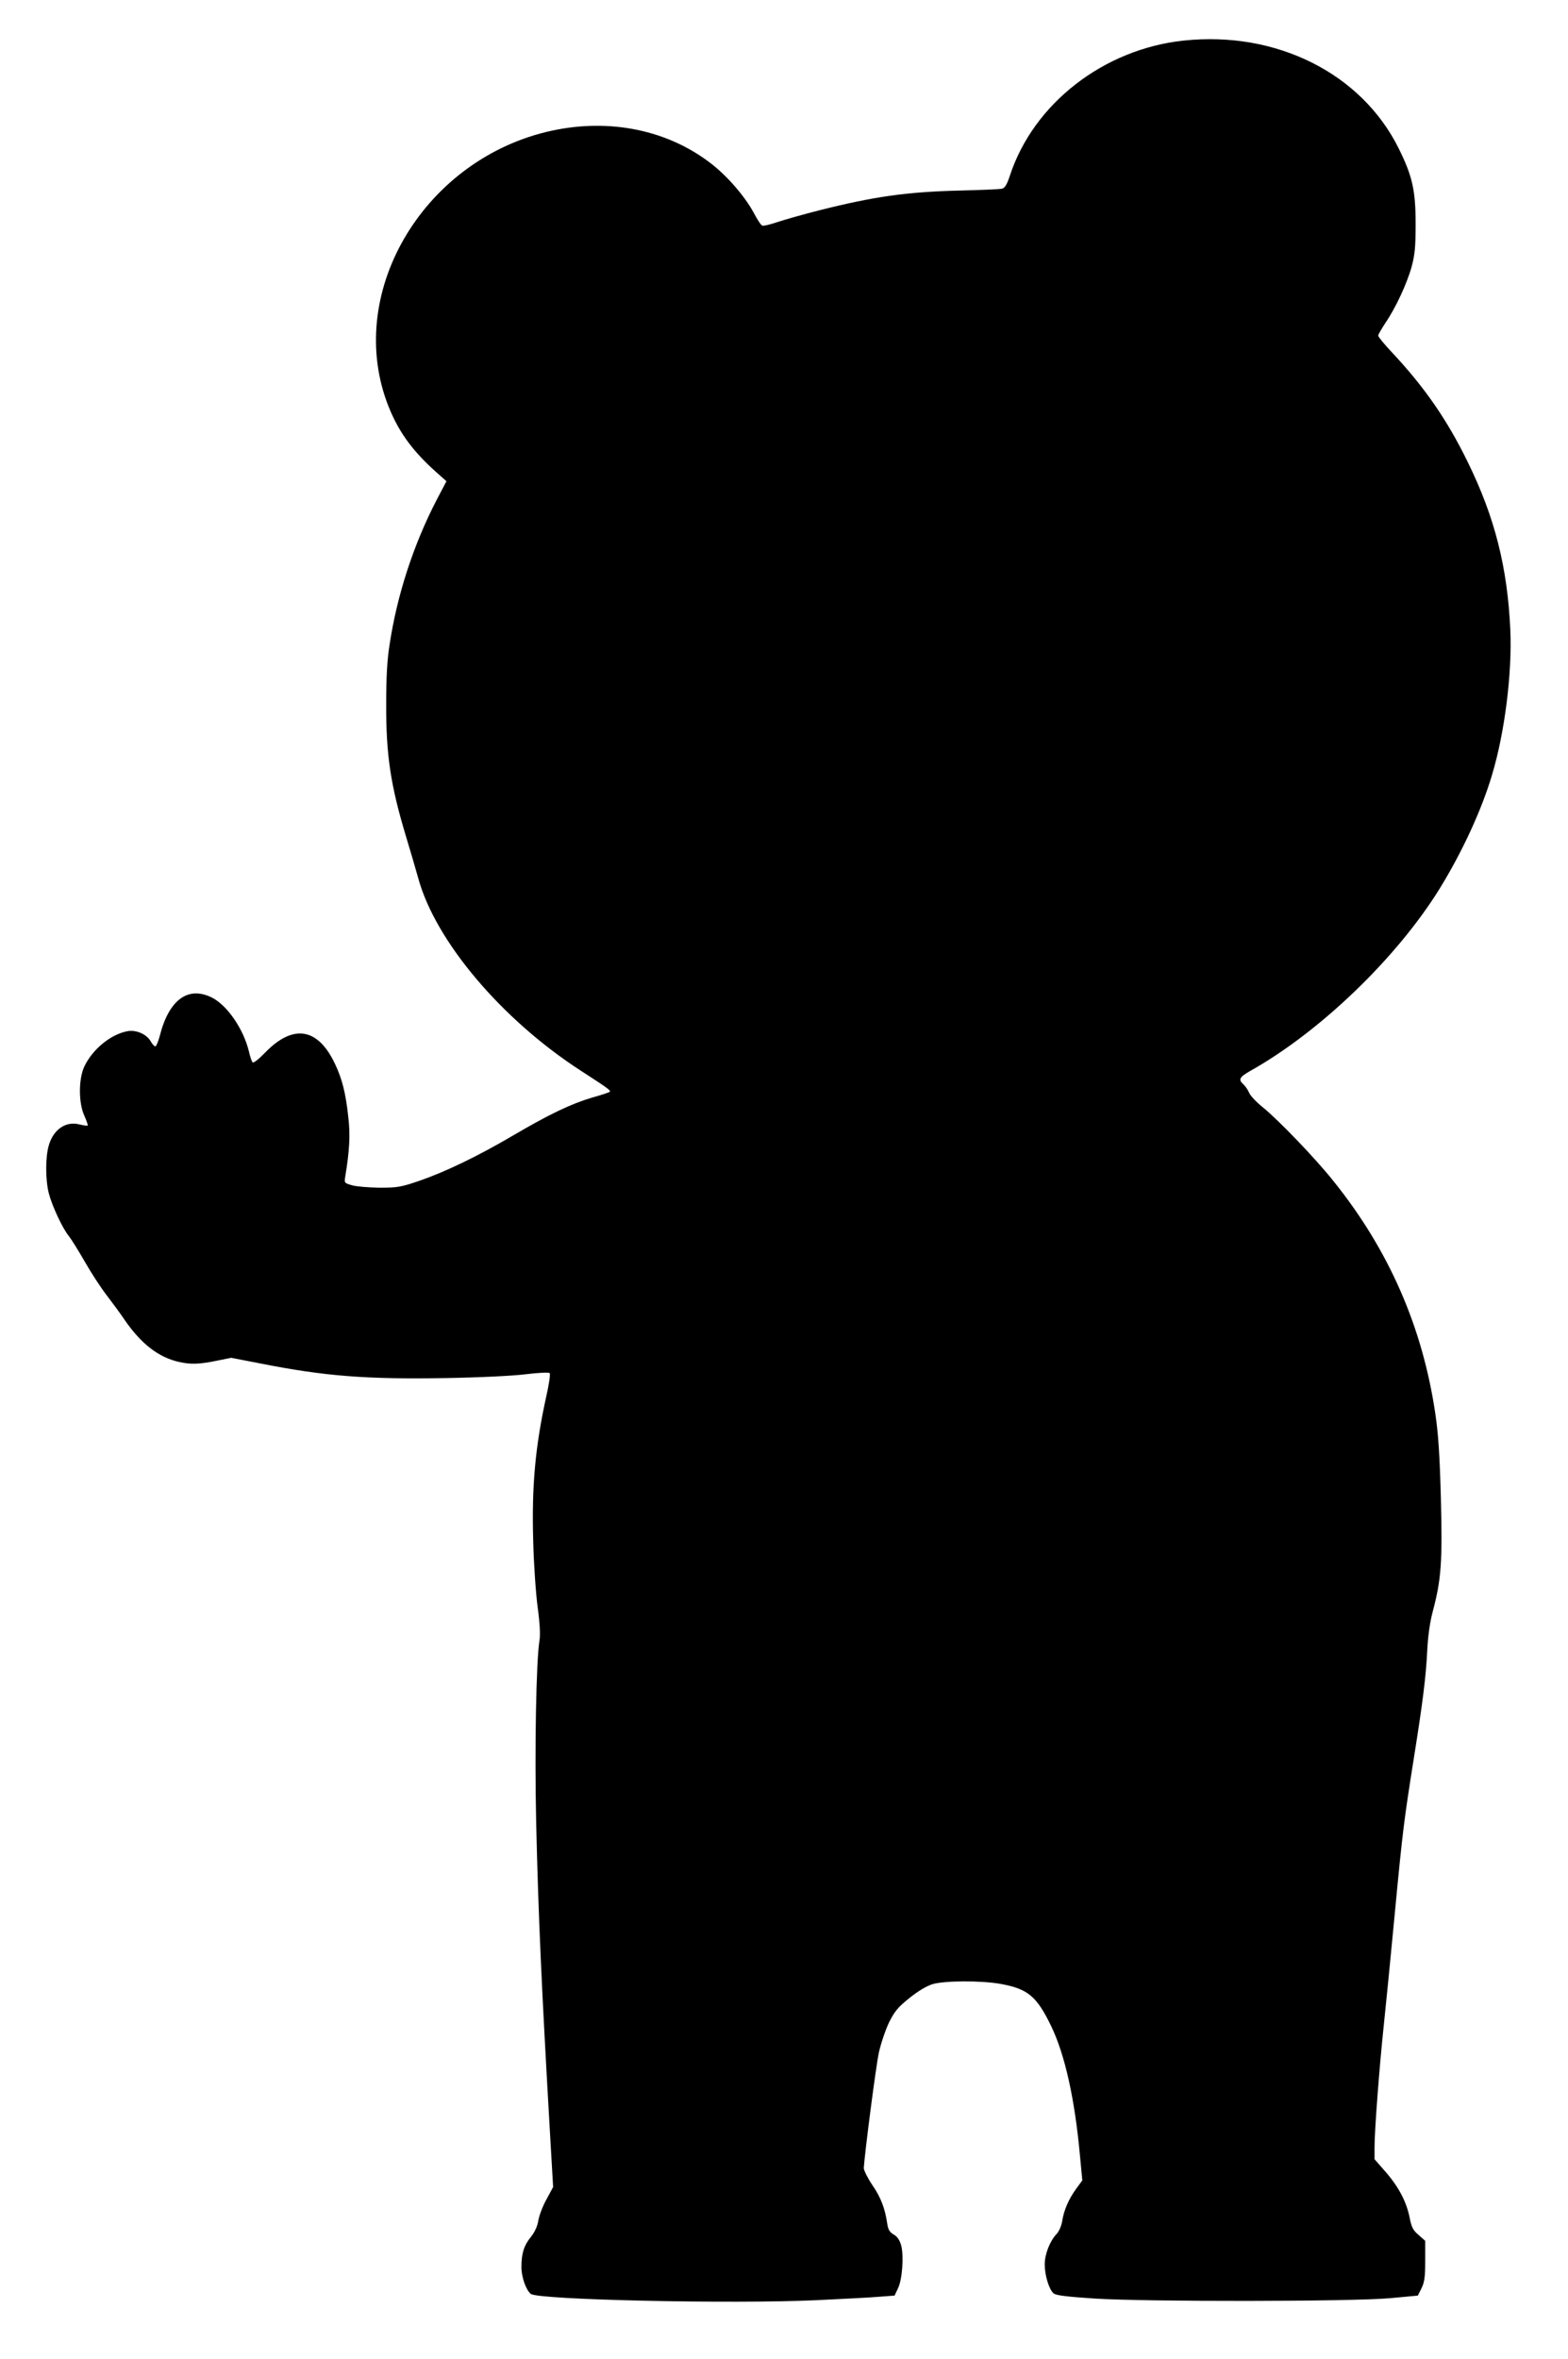 <?xml version="1.0" standalone="no"?>
<!DOCTYPE svg PUBLIC "-//W3C//DTD SVG 20010904//EN"
 "http://www.w3.org/TR/2001/REC-SVG-20010904/DTD/svg10.dtd">
<svg version="1.0" xmlns="http://www.w3.org/2000/svg"
 width="851pt" height="1280pt" viewBox="0 0 851 1280"
 preserveAspectRatio="xMidYMid meet">
<g transform="translate(0,1280) scale(0.1,-0.1)"
fill="#000000" stroke="none">
<path d="M6425 12580 c-435 -46 -816 -342 -944 -733 -17 -51 -28 -68 -44 -71
-12 -3 -116 -7 -232 -10 -285 -7 -465 -33 -758 -107 -87 -22 -189 -51 -228
-64 -38 -13 -75 -22 -82 -19 -7 2 -27 33 -46 69 -48 89 -143 199 -231 267
-236 183 -550 247 -865 179 -684 -148 -1118 -861 -896 -1471 56 -152 133 -261
270 -383 l54 -48 -51 -97 c-127 -244 -217 -519 -258 -792 -13 -81 -18 -176
-18 -320 -1 -278 24 -441 108 -720 24 -80 54 -181 66 -225 93 -341 454 -768
885 -1046 150 -97 161 -106 154 -113 -3 -3 -45 -17 -95 -31 -115 -34 -234 -91
-428 -205 -196 -115 -369 -198 -511 -247 -100 -34 -119 -37 -215 -37 -58 1
-125 6 -149 13 -43 12 -43 13 -37 49 23 139 28 226 16 324 -14 130 -34 206
-72 286 -93 197 -228 218 -381 59 -33 -34 -61 -56 -66 -51 -5 5 -14 32 -20 59
-30 124 -120 254 -204 294 -128 62 -231 -15 -280 -210 -8 -29 -18 -54 -23 -56
-5 -2 -17 11 -26 27 -22 39 -79 64 -127 55 -91 -17 -191 -100 -234 -193 -31
-67 -31 -198 1 -266 12 -27 20 -51 18 -53 -2 -2 -22 1 -44 6 -73 20 -142 -26
-167 -113 -19 -64 -19 -186 0 -261 18 -69 75 -191 109 -232 12 -15 51 -77 86
-138 34 -60 87 -141 117 -180 29 -38 76 -101 102 -140 89 -128 182 -199 291
-224 64 -15 114 -13 205 6 l80 16 160 -31 c349 -69 573 -86 998 -79 184 3 373
12 442 21 66 8 124 11 128 6 5 -4 -3 -59 -17 -121 -61 -275 -81 -492 -72 -794
3 -121 14 -281 24 -355 12 -87 15 -151 10 -180 -18 -108 -27 -588 -18 -990 12
-512 29 -886 76 -1701 l16 -275 -35 -65 c-20 -35 -40 -87 -45 -115 -5 -33 -20
-65 -41 -91 -38 -47 -51 -90 -51 -163 0 -56 25 -125 51 -146 41 -32 1093 -55
1549 -34 146 7 301 15 345 19 l80 6 18 38 c24 47 33 177 18 234 -8 29 -21 48
-40 59 -23 13 -31 27 -36 61 -12 82 -35 142 -82 210 -25 37 -45 78 -45 90 6
90 66 554 82 627 11 50 36 123 55 163 30 60 48 82 110 132 49 39 94 66 127 76
65 19 263 20 369 1 148 -27 196 -67 275 -231 74 -155 127 -393 155 -698 l13
-137 -33 -45 c-41 -56 -67 -117 -76 -175 -4 -26 -17 -56 -30 -70 -37 -39 -65
-110 -65 -166 0 -58 23 -135 48 -157 13 -11 71 -18 222 -28 282 -18 1395 -17
1605 2 l150 14 20 40 c16 33 20 60 20 149 l0 108 -36 32 c-30 25 -38 42 -48
91 -16 86 -60 170 -130 250 l-61 70 0 65 c0 93 27 444 50 660 11 102 38 376
60 609 43 453 50 505 104 846 48 301 65 438 72 579 4 80 14 152 30 213 46 172
53 269 44 614 -6 232 -14 351 -30 458 -69 470 -252 889 -553 1263 -97 122
-296 329 -383 400 -35 28 -68 63 -74 78 -7 16 -20 36 -31 46 -30 27 -23 40 39
75 379 213 794 614 1025 987 121 196 228 426 285 619 68 226 109 547 99 783
-15 340 -84 614 -232 915 -112 229 -234 405 -413 596 -40 42 -72 82 -72 88 0
6 18 37 39 69 56 82 117 213 143 307 17 65 21 107 21 230 0 181 -17 259 -92
410 -202 407 -663 638 -1166 585z"/>
</g>
</svg>
